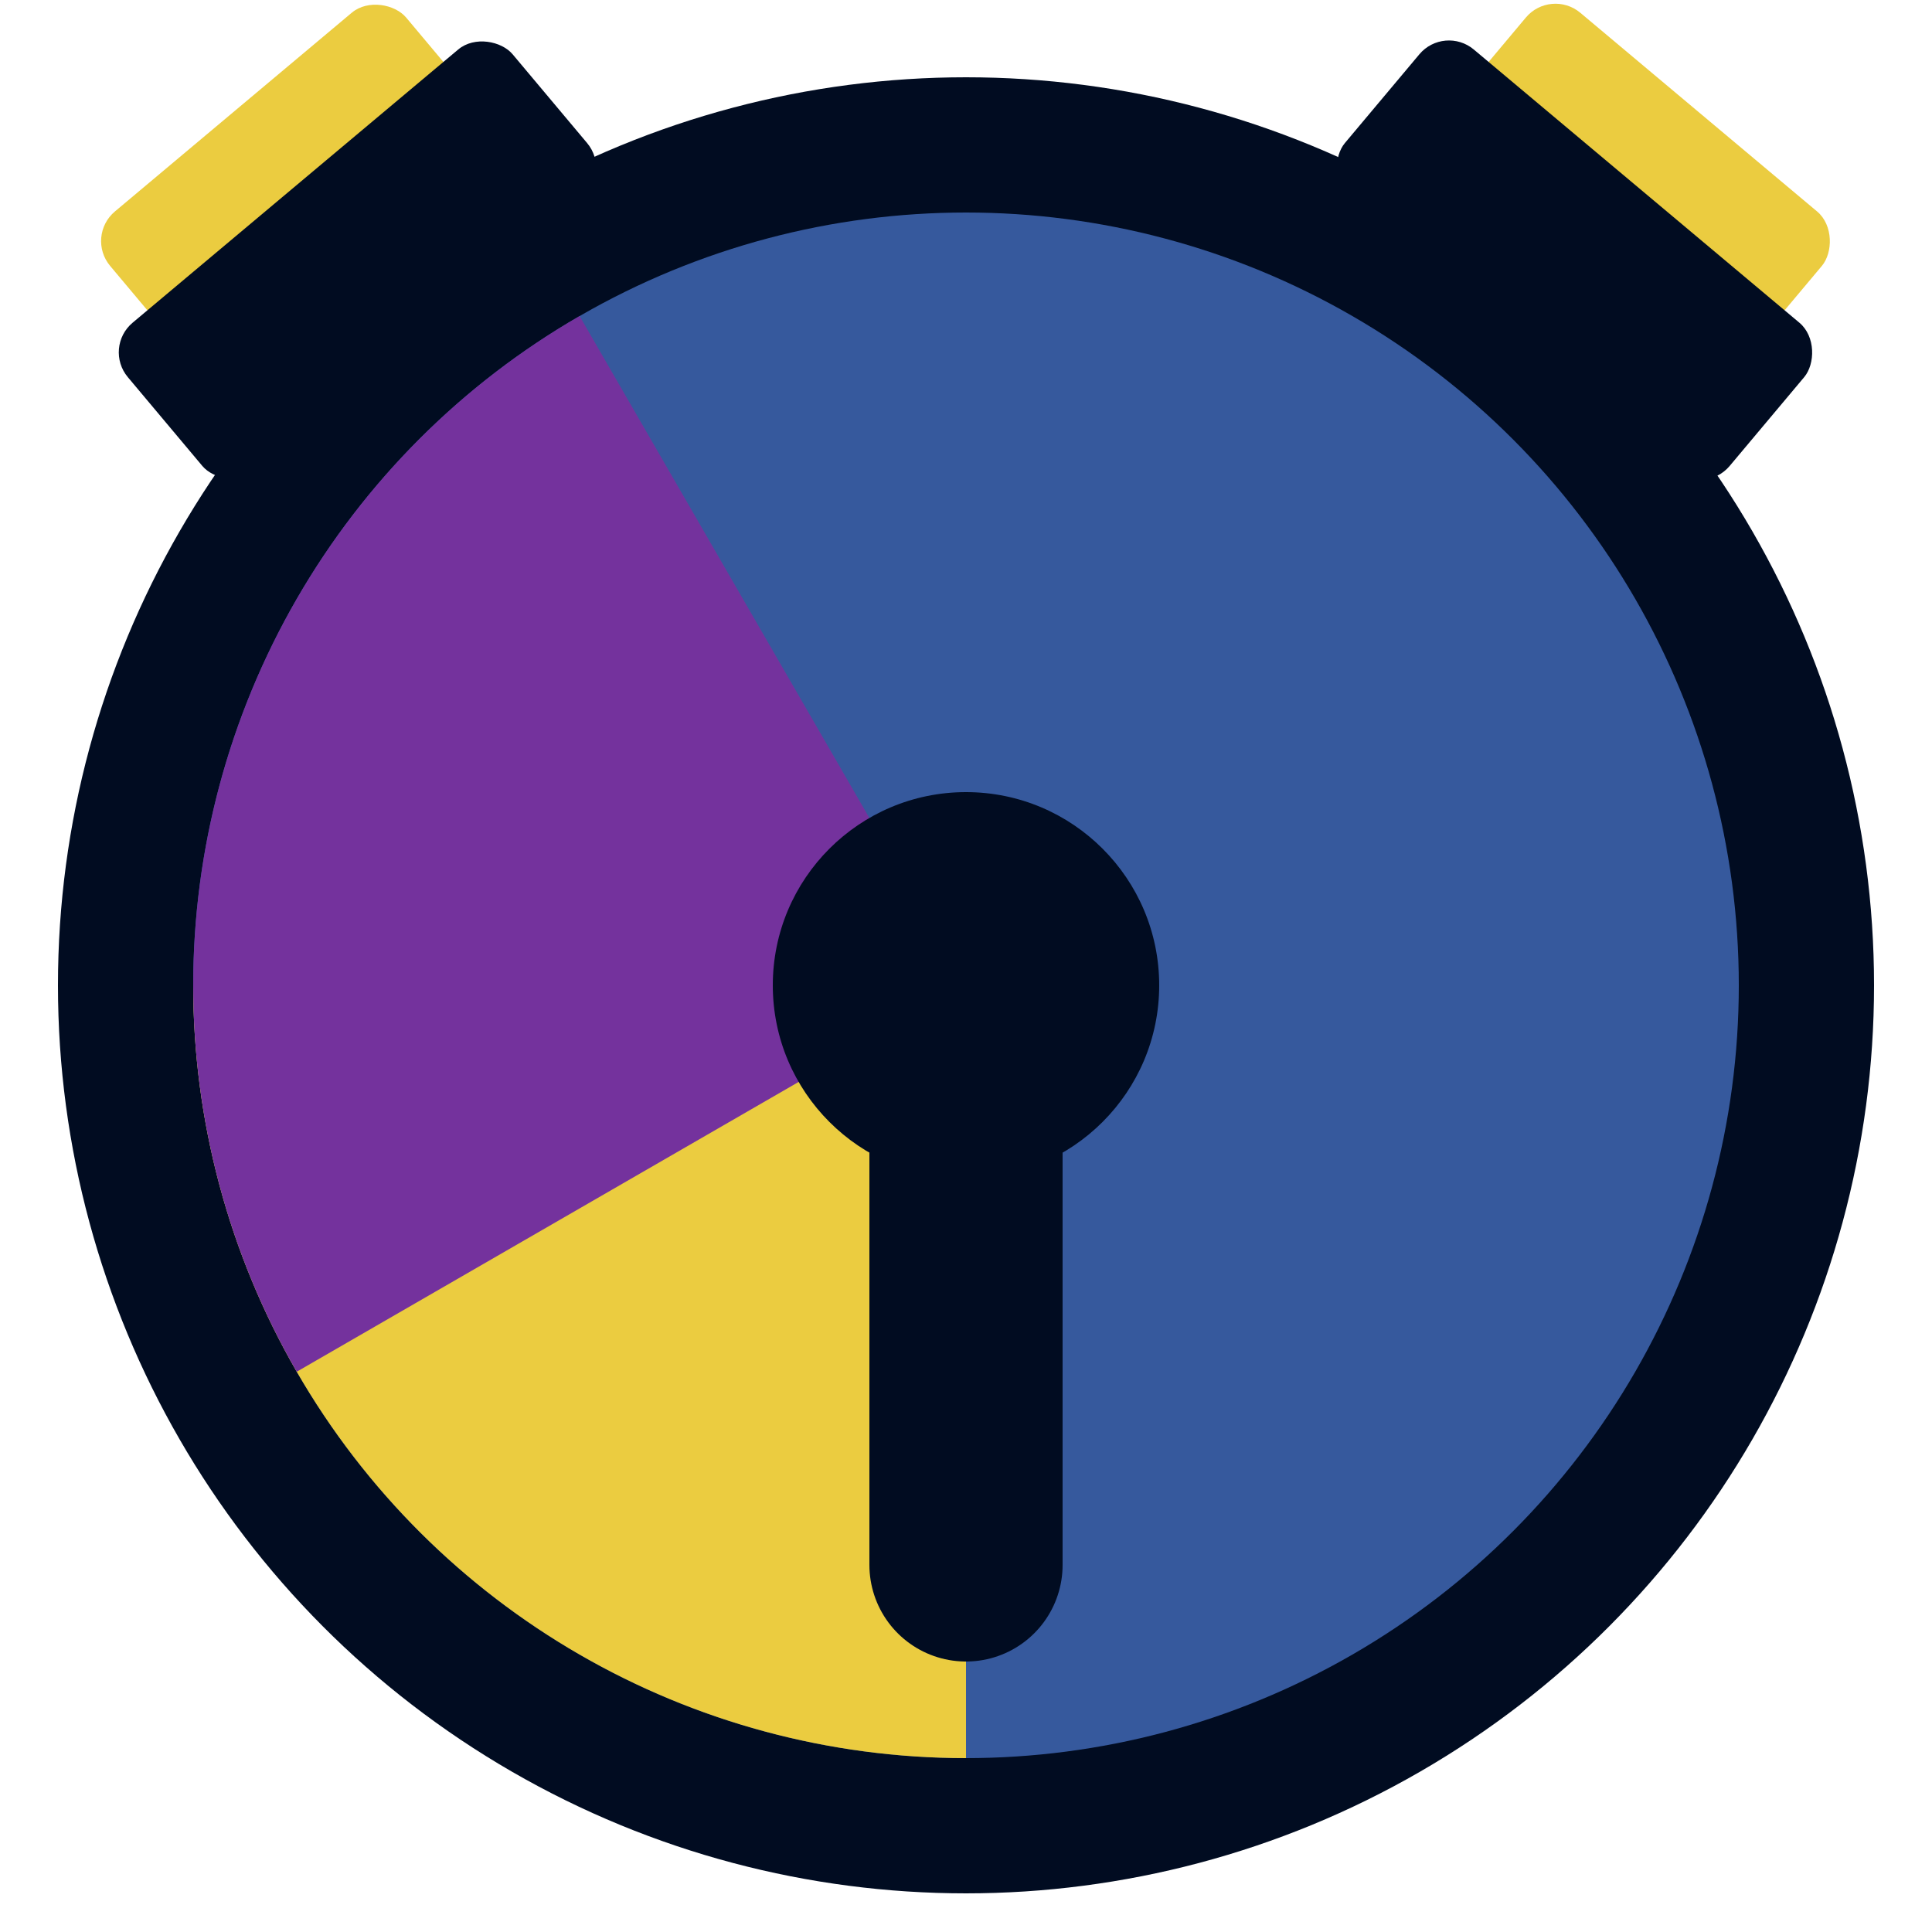 <svg viewBox="-5 -5.1 10 10" xmlns="http://www.w3.org/2000/svg" xml:lang="en" xmlns:xlink="http://www.w3.org/1999/xlink">
  <defs>
    <clipPath id="clock-face-clip" >
      <circle r="4"/>
    </clipPath>
  </defs>

  <rect
    width="2"
    height="1"
    rx="0.2"
    x="-1"
    y="-5.9"
    fill="#EBCC40"
    transform="rotate(-40)"
  />
  <rect
    width="2.6"
    height="1"
    rx="0.2"
    x="-1.3"
    y="-5.4"
    fill="#010C21"
    transform="rotate(-40)"
  />

  <rect
    width="2"
    height="1"
    rx="0.2"
    x="-1"
    y="-5.9"
    fill="#EBCC40"
    transform="rotate(40)"
  />
  <rect
    width="2.6"
    height="1"
    rx="0.2"
    x="-1.3"
    y="-5.4"
    fill="#010C21"
    transform="rotate(40)"
  />

  <circle
    r="4.7"
    fill="#010C21"
  />
  <circle
    r="5"
    fill="#36599D"
    clip-path="url(#clock-face-clip)"
  />
  <rect
    width="5"
    height="5"
    fill="#EBCC40"
    clip-path="url(#clock-face-clip)"
    transform="rotate(90)"
  />
  <rect
    width="5"
    height="5"
    fill="#74329D"
    clip-path="url(#clock-face-clip)"
    transform="rotate(-210)"
  />
  <line
    x1="0"
    y1="0"
    x2="0"
    y2="3.0"
    stroke="#010C21"
    stroke-width="1"
    stroke-linecap="round"
  >
    <animateTransform
      attributeName="transform"
      attributeType="XML"
      type="rotate"
      from="230"
      to="590"
      dur="5s"
      repeatCount="indefinite"
    />
  </line>
  <circle
    r="1"
    fill="#010C21"
  />
</svg>